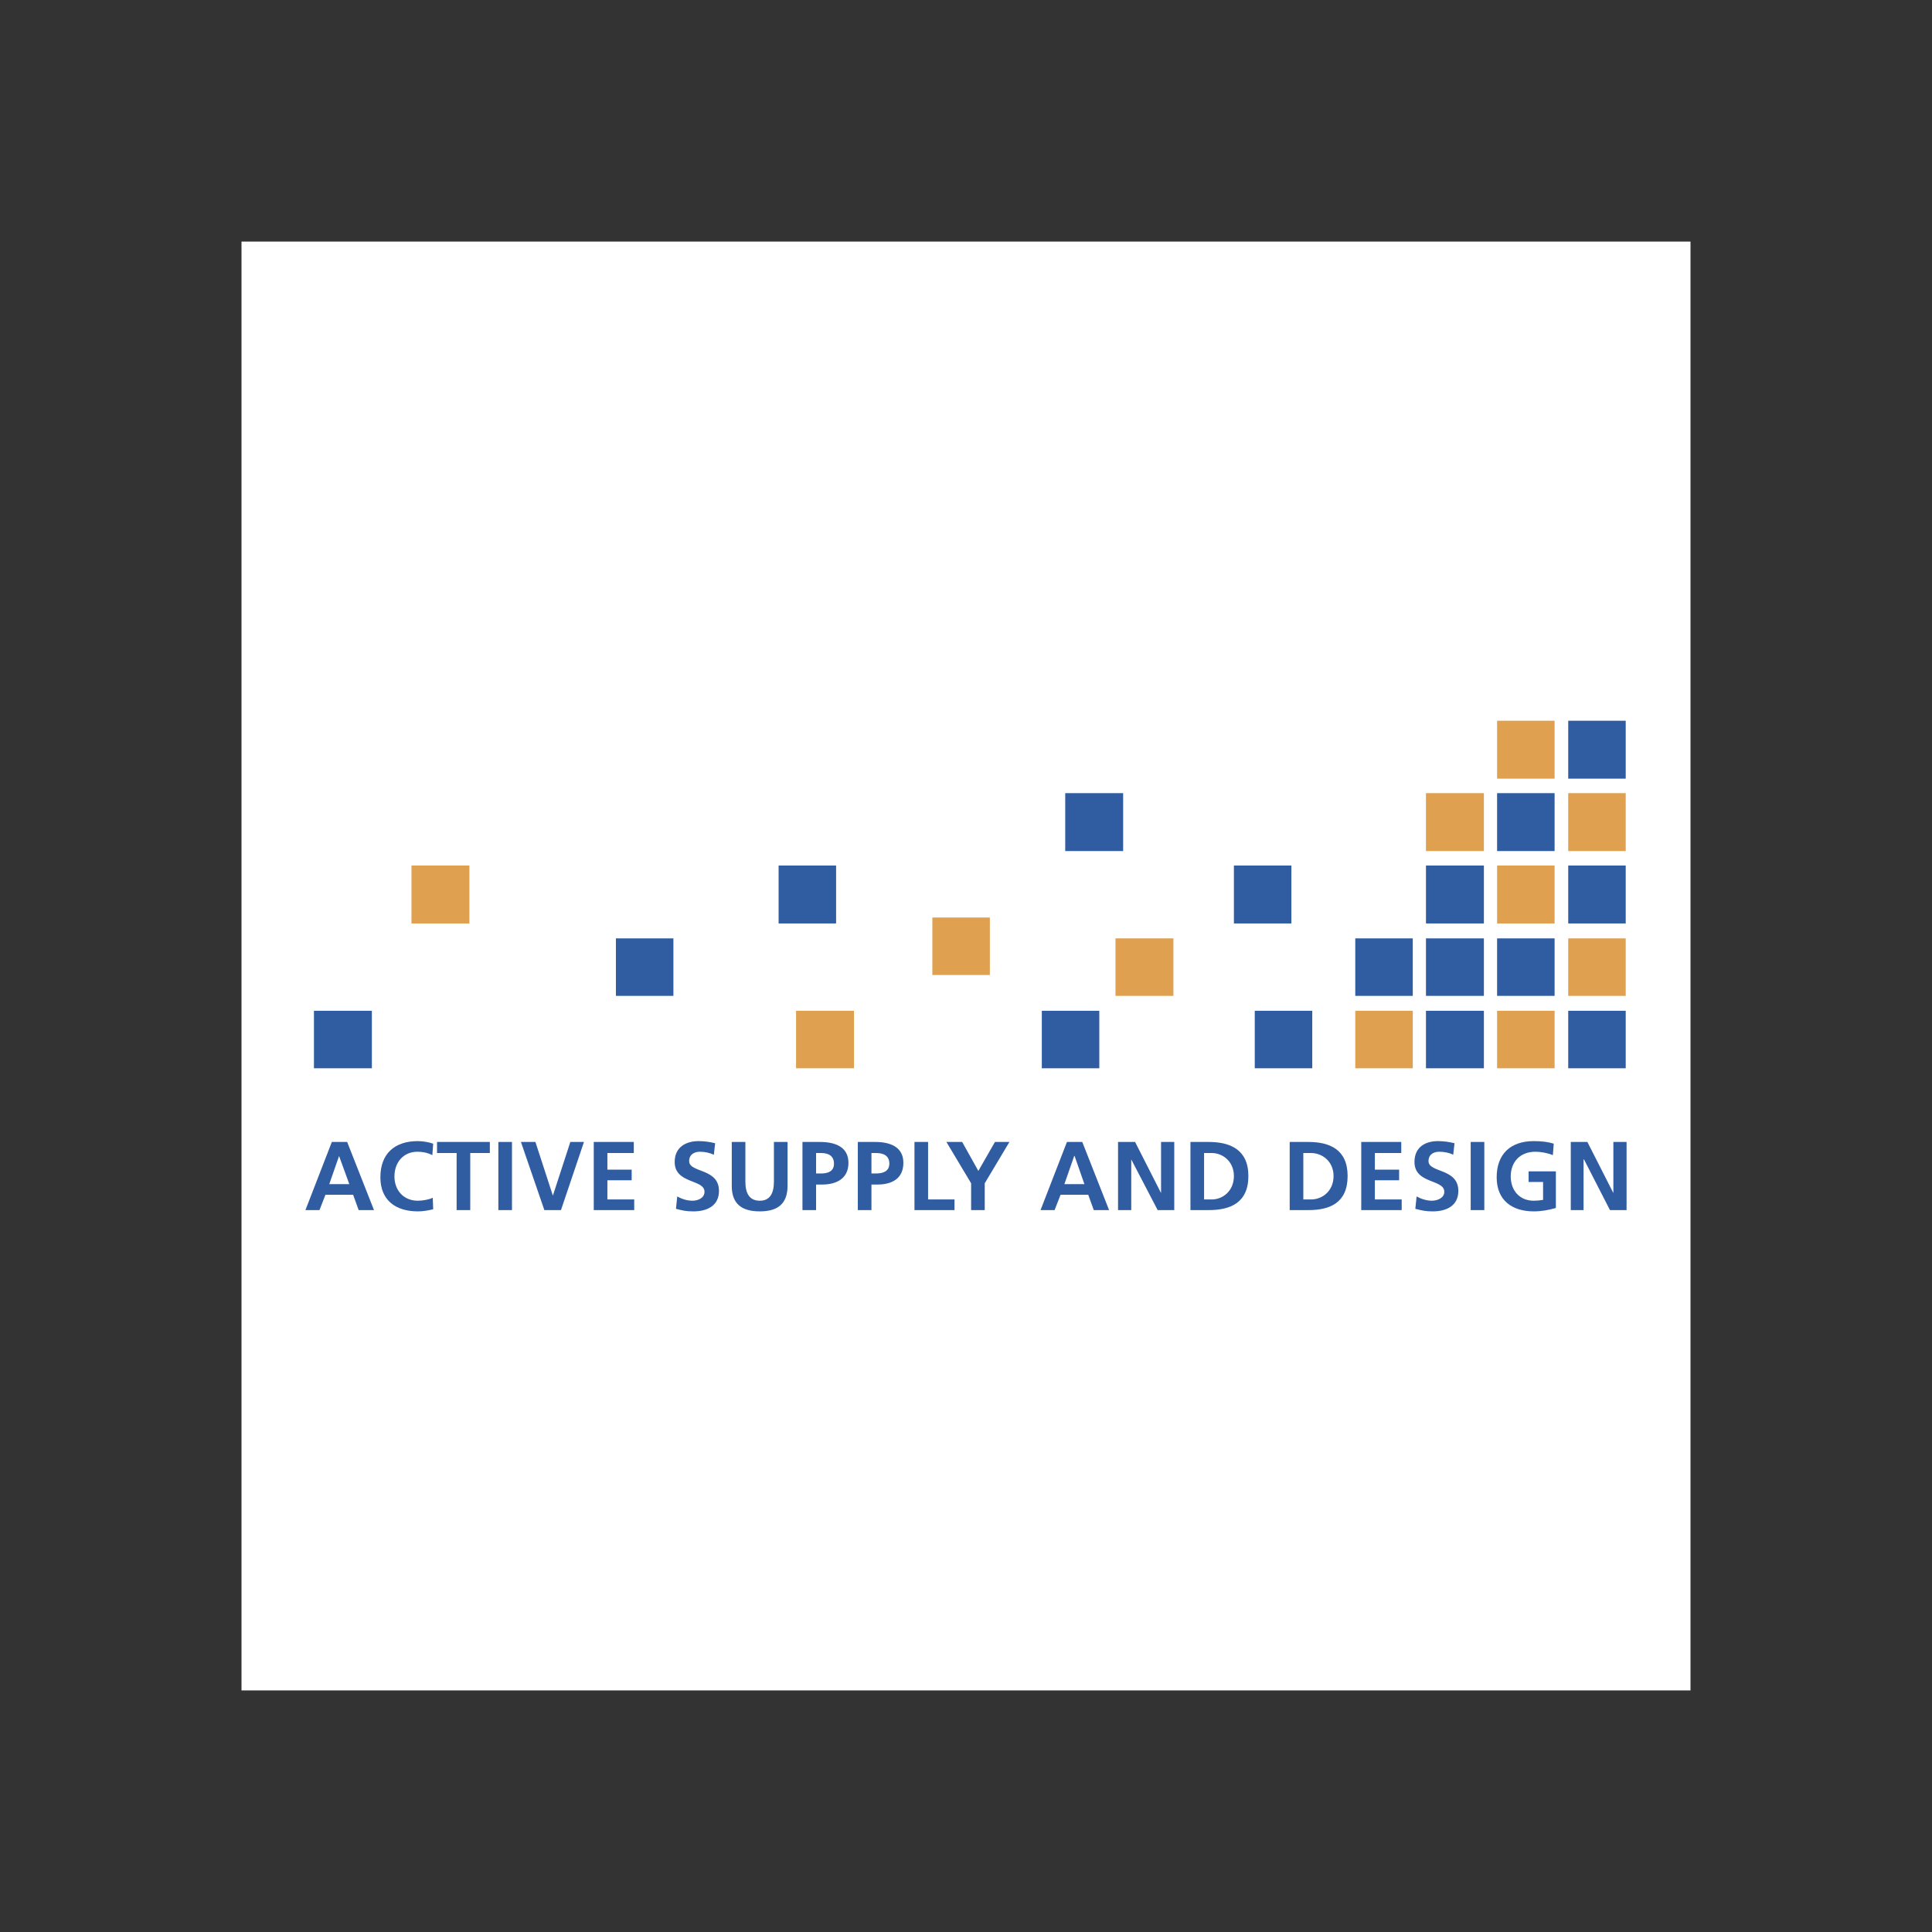 <?xml version="1.0" encoding="UTF-8"?> <svg xmlns="http://www.w3.org/2000/svg" width="800" height="800" viewBox="0 0 800 800" fill="none"><rect x="0" y="0" width="800" height="800" fill="#333333" stroke="none"/><g clip-path="url(#clip0_1_526)"><path d="M100 699.977H700V100.023H100V699.977Z" fill="white"></path><path d="M619.912 322.426H643.728V298.442H619.912V322.426Z" fill="#DFA050"></path><path d="M649.368 322.426H673.178V298.442H649.368V322.426Z" fill="#305DA2"></path><path d="M590.462 352.408H614.446V328.424H590.462V352.408Z" fill="#DFA050"></path><path d="M619.912 352.408H643.728V328.424H619.912V352.408ZM441.088 352.408H465.072V328.424H441.088V352.408Z" fill="#305DA2"></path><path d="M649.368 352.408H673.178V328.424H649.368V352.408Z" fill="#DFA050"></path><path d="M590.462 382.387H614.446V358.403H590.462V382.387ZM510.932 382.387H534.738V358.403H510.932V382.387ZM322.402 382.387H346.209V358.403H322.402V382.387Z" fill="#305DA2"></path><path d="M619.912 382.387H643.728V358.403H619.912V382.387ZM170.382 382.387H194.366V358.403H170.382V382.387Z" fill="#DFA050"></path><path d="M649.368 382.387H673.177V358.403H649.368V382.387ZM561.19 412.368H585V388.562H561.19V412.368ZM255.033 412.368H278.843V388.562H255.033V412.368ZM590.462 412.368H614.446V388.562H590.462V412.368ZM619.912 412.368H643.728V388.562H619.912V412.368Z" fill="#305DA2"></path><path d="M649.368 412.368H673.177V388.562H649.368V412.368ZM461.9 412.368H485.884V388.562H461.9V412.368ZM386.067 403.727H409.877V379.918H386.067V403.727ZM561.19 442.35H585V418.541H561.19V442.35ZM329.633 442.35H353.617V418.541H329.633V442.35Z" fill="#DFA050"></path><path d="M590.463 442.35H614.446V418.541H590.463V442.35ZM519.57 442.35H543.376V418.541H519.57V442.35ZM431.392 442.35H455.198V418.541H431.392V442.35ZM129.998 442.35H153.981V418.541H129.998V442.35Z" fill="#305DA2"></path><path d="M619.912 442.35H643.728V418.541H619.912V442.35Z" fill="#DFA050"></path><path d="M649.368 442.35H673.178V418.541H649.368V442.35Z" fill="#305DA2"></path><path fill-rule="evenodd" clip-rule="evenodd" d="M144.637 490.318H136.347L140.403 478.683L144.637 490.318ZM126.471 501.076H132.292L134.76 494.726H146.224L148.515 501.076H154.865L143.753 472.862H137.406L126.471 501.076ZM179.201 495.961C177.791 496.668 175.145 497.194 173.028 497.194C167.033 497.194 163.329 492.786 163.329 487.143C163.329 481.322 167.033 476.914 172.854 476.914C174.97 476.914 176.91 477.266 179.026 478.325L179.378 473.565C177.326 472.898 175.186 472.542 173.028 472.507C163.329 472.507 157.508 477.795 157.508 487.495C157.508 497.02 163.858 501.602 173.028 501.602C175.145 501.602 177.261 501.253 179.378 500.724L179.201 495.961ZM189.077 501.076H194.721V477.444H202.833V472.859H180.966V477.444H189.077V501.076Z" fill="#305DA2"></path><path d="M206.359 501.075H212V472.858H206.359V501.075Z" fill="#305DA2"></path><path fill-rule="evenodd" clip-rule="evenodd" d="M225.406 501.076H232.286L241.807 472.859H236.164L228.933 495.08L221.702 472.859H215.707L225.406 501.076ZM245.863 501.076H262.616V496.668H251.507V488.73H261.561V484.323H251.507V477.444H262.442V472.859H245.863V501.076ZM296.125 473.388C293.878 472.813 291.568 472.517 289.249 472.507C284.309 472.507 279.372 474.798 279.372 481.148C279.372 490.315 291.717 488.201 291.717 493.493C291.717 496.139 288.894 497.191 286.78 497.191C284.486 497.191 282.37 496.487 280.43 495.432L279.901 500.546C282.724 501.256 283.957 501.605 287.132 501.605C292.775 501.605 297.712 499.314 297.712 493.138C297.712 483.616 285.367 485.733 285.367 480.793C285.367 477.795 287.836 476.914 289.778 476.914C291.784 476.898 293.769 477.32 295.596 478.15L296.125 473.388ZM303.004 491.025C303.004 498.607 307.237 501.602 314.639 501.602C321.87 501.602 326.107 498.604 326.107 491.025V472.859H320.463V489.26C320.463 494.022 318.876 497.194 314.642 497.194C310.235 497.194 308.647 494.022 308.647 489.26V472.859H303.007V491.025H303.004ZM337.923 477.444H340.039C342.859 477.444 345.328 478.502 345.328 481.851C345.328 485.029 342.859 485.91 340.039 485.91H337.923V477.444ZM332.279 501.076H337.923V490.498H340.391C346.386 490.498 351.326 488.027 351.326 481.5C351.326 474.801 345.683 472.862 339.51 472.862H332.279V501.076ZM360.848 477.444H362.787C365.785 477.444 368.256 478.502 368.256 481.851C368.256 485.029 365.611 485.91 362.787 485.91H360.848V477.444ZM355.205 501.076H360.848V490.498H363.313C369.312 490.498 374.071 488.027 374.071 481.5C374.071 474.801 368.428 472.862 362.432 472.862H355.202V501.076H355.205ZM378.662 501.076H395.238V496.668H384.303V472.859H378.662V501.076ZM402.12 501.076H407.76V489.966L417.986 472.859H411.99L405.114 484.852L398.413 472.859H391.888L402.12 489.966V501.076ZM449.029 490.318H440.737L444.799 478.683H444.97L449.029 490.318ZM430.863 501.076H436.681L439.155 494.726H450.616L452.907 501.076H459.254L448.148 472.862H441.795L430.863 501.076ZM462.958 501.076H468.428V480.089L479.36 501.076H486.236V472.859H480.77V494.022L470.015 472.859H462.958V501.076ZM492.94 501.076H500.523C509.161 501.076 516.927 498.252 516.927 486.969C516.927 475.859 509.164 472.862 500.523 472.862H492.94V501.076ZM498.584 477.444H501.759C506.35 477.444 510.932 480.97 510.932 486.969C510.932 493.138 506.347 496.668 501.759 496.668H498.584V477.444ZM534.035 501.076H541.792C550.436 501.076 558.019 498.252 558.019 486.969C558.019 475.859 550.436 472.862 541.792 472.862H534.035V501.076ZM539.675 477.444H542.85C547.61 477.444 552.195 480.97 552.195 486.969C552.195 493.138 547.61 496.668 542.85 496.668H539.675V477.444ZM563.659 501.076H580.415V496.668H569.302V488.73H579.35V484.323H569.302V477.444H580.237V472.859H563.659V501.076ZM602.282 473.388C600.033 472.812 597.721 472.517 595.399 472.507C590.463 472.507 585.703 474.798 585.703 481.148C585.703 490.315 598.052 488.201 598.052 493.493C598.052 496.139 595.054 497.191 592.931 497.191C590.814 497.191 588.523 496.487 586.584 495.432L586.055 500.546C588.875 501.256 590.285 501.605 593.283 501.605C598.923 501.605 603.866 499.314 603.866 493.138C603.866 483.616 591.518 485.733 591.518 480.793C591.518 477.795 593.986 476.914 595.926 476.914C597.865 476.914 599.988 477.266 601.749 478.15L602.282 473.388Z" fill="#305DA2"></path><path d="M608.983 501.075H614.624V472.858H608.983V501.075Z" fill="#305DA2"></path><path fill-rule="evenodd" clip-rule="evenodd" d="M643.373 473.565C641.076 472.859 638.43 472.507 635.081 472.507C625.559 472.507 619.741 477.795 619.741 487.495C619.741 497.02 626.088 501.602 635.081 501.602C638.259 501.602 641.256 501.072 644.254 500.195V485.026H632.964V489.434H638.959V496.842C637.679 497.071 636.381 497.188 635.081 497.191C629.085 497.191 625.559 492.783 625.559 487.14C625.559 481.319 629.26 476.911 635.79 476.911C638.075 476.911 640.905 477.441 643.012 478.321L643.373 473.565ZM650.426 501.076H655.715V480.089H655.892L666.653 501.076H673.529V472.859H668.063V494.022L657.302 472.859H650.426V501.076Z" fill="#305DA2"></path></g><defs><clipPath id="clip0_1_526"><rect width="600" height="600" fill="white" transform="translate(100 100)"></rect></clipPath></defs></svg> 
